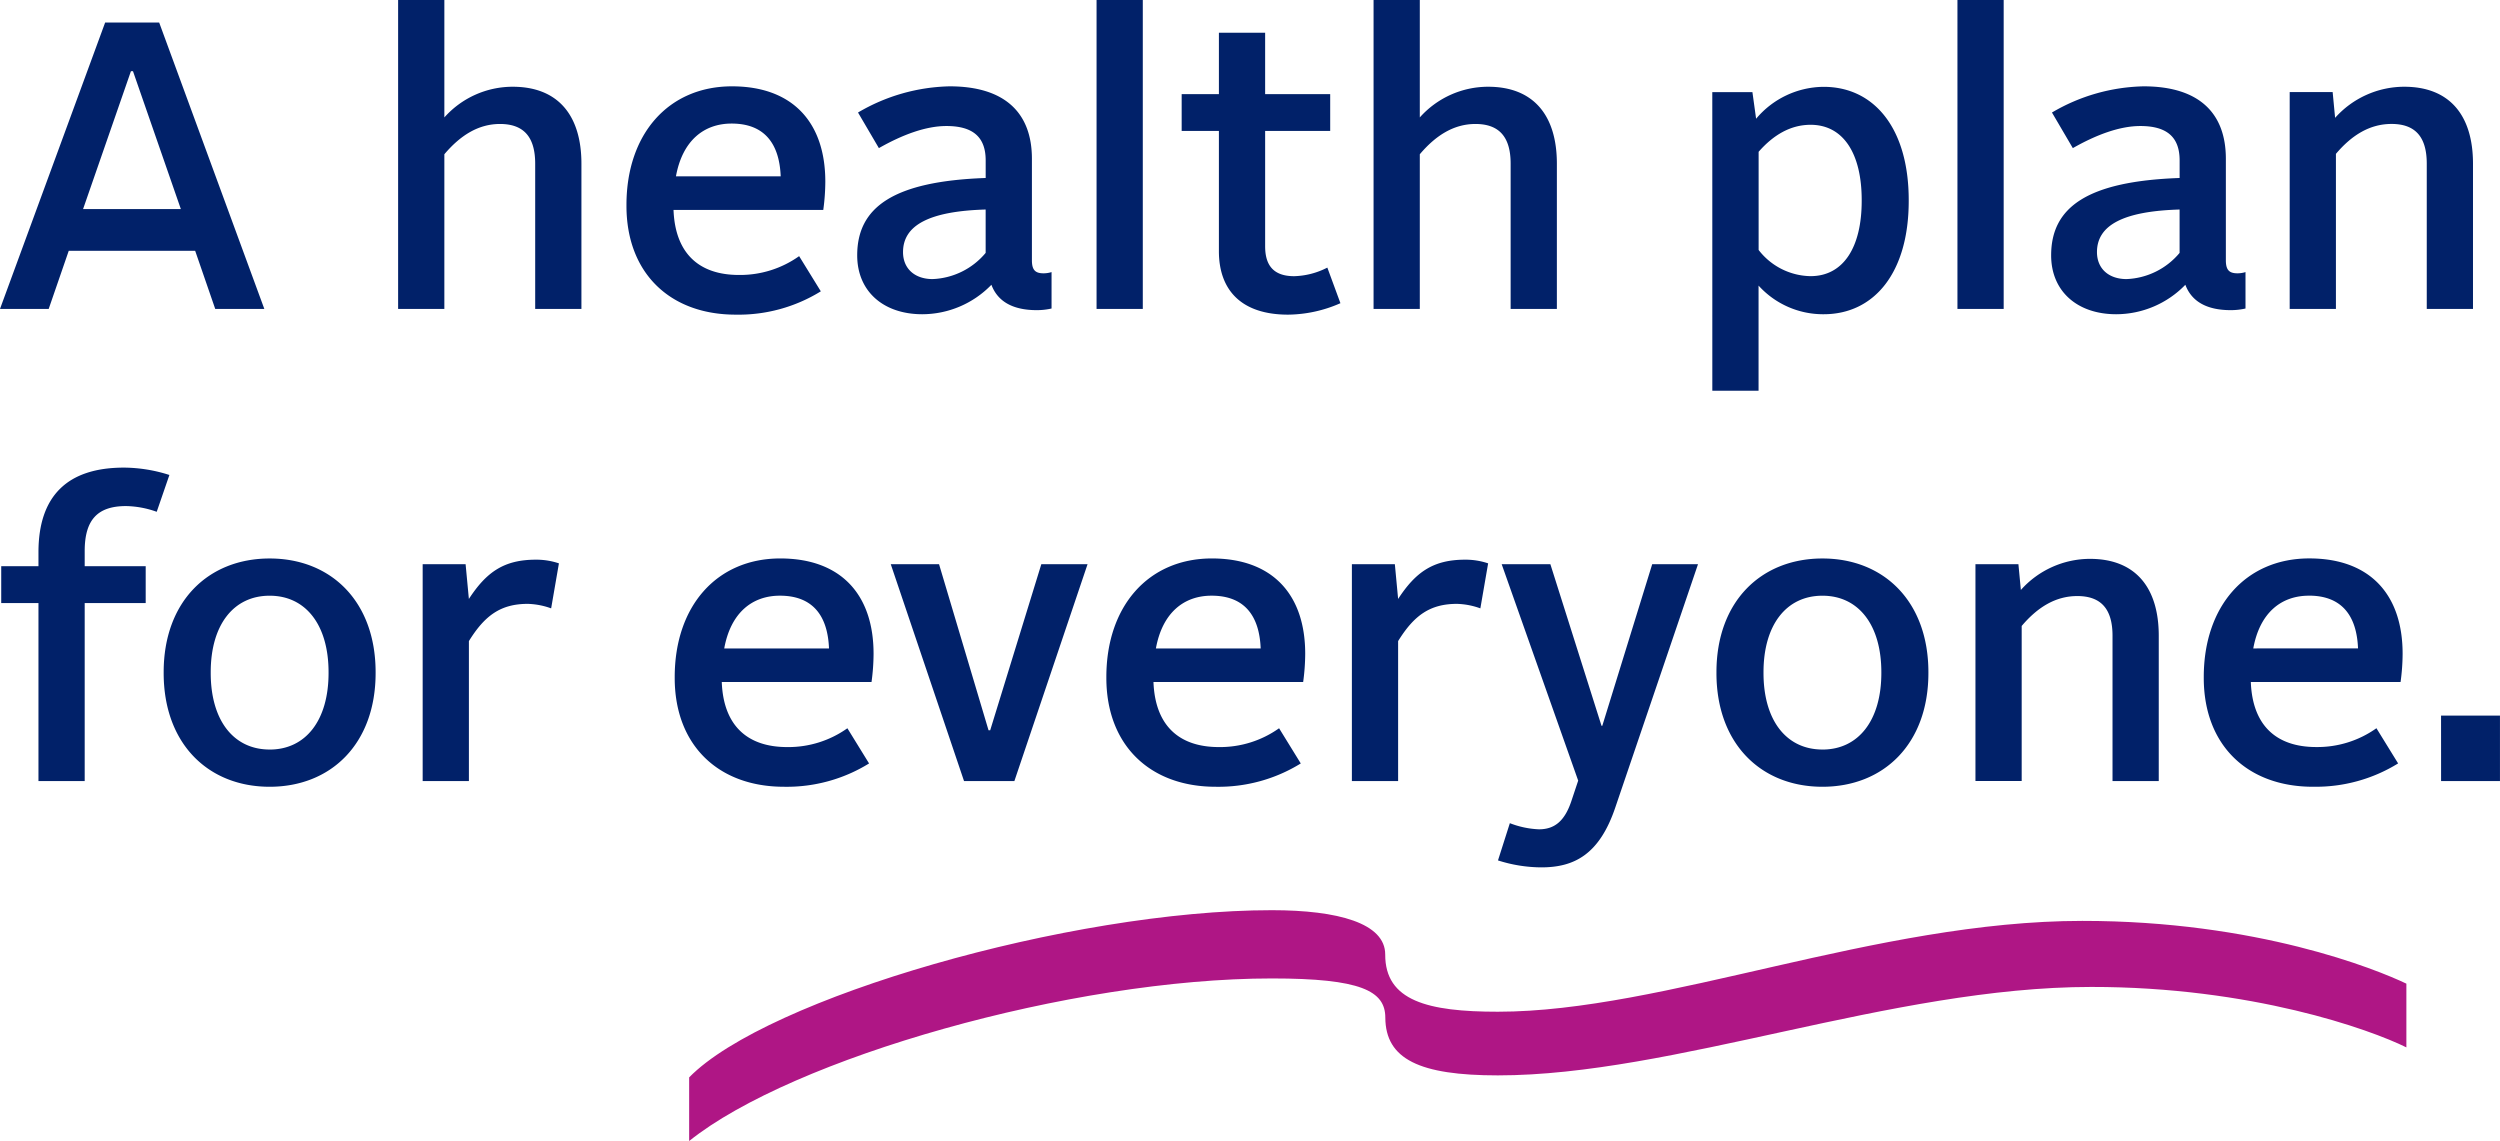 <svg xmlns="http://www.w3.org/2000/svg" width="317.72" height="145.005" viewBox="0 0 317.72 145.005">
  <g id="homepage-health-insurance" transform="translate(-165.884 -265.74)">
    <path id="Path_667" data-name="Path 667" d="M.884,55H7.072L9.62,47.616H25.688L28.236,55h6.24L21.112,18.6H14.248Zm16.64-30.212h.26l6.084,17.524H11.44ZM51.48,55h5.876V35.344c2.028-2.392,4.316-3.848,7.072-3.848,3.12,0,4.472,1.768,4.472,5.044V55h5.876V36.54c0-6.136-2.964-9.776-8.736-9.776a11.634,11.634,0,0,0-8.684,3.9V15.74H51.48Zm42.9.728A19.878,19.878,0,0,0,105.2,52.764l-2.756-4.472A12.943,12.943,0,0,1,94.8,50.684c-5.1,0-8.112-2.756-8.32-8.268h19.032a27.1,27.1,0,0,0,.26-3.588c0-7.54-4.16-12.116-11.856-12.116-8.06,0-13.416,6.032-13.416,15.08v.1C80.5,50.476,86.06,55.728,94.38,55.728Zm-.52-24.284c4.264,0,6.084,2.652,6.24,6.708H86.788C87.62,33.576,90.376,31.444,93.86,31.444Zm24.232,24.232a12.269,12.269,0,0,0,8.788-3.744c.78,2.08,2.652,3.224,5.772,3.224a8.486,8.486,0,0,0,1.872-.208V50.32a3.533,3.533,0,0,1-.988.156c-1.04,0-1.508-.364-1.508-1.664v-12.9c0-5.824-3.432-9.2-10.452-9.2a23.838,23.838,0,0,0-11.648,3.328l2.652,4.524c3.016-1.716,5.98-2.808,8.58-2.808,3.432,0,4.992,1.456,4.992,4.368V38.36c-11.7.416-16.328,3.692-16.328,9.828C109.824,52.764,113.152,55.676,118.092,55.676Zm-2.444-7.9c0-3.432,3.38-5.2,10.5-5.408v5.512a9.248,9.248,0,0,1-6.76,3.328C117.156,51.2,115.648,49.9,115.648,47.772ZM140.244,55h5.876V15.74h-5.876Zm24.336.728a16.806,16.806,0,0,0,6.656-1.456l-1.664-4.524a9.74,9.74,0,0,1-4.212,1.092c-2.652,0-3.692-1.4-3.692-3.8V32.38h8.268V27.7h-8.268V19.9h-5.876v7.8H151.06v4.68h4.732V47.668C155.792,52.66,158.7,55.728,164.58,55.728ZM175.448,55h5.876V35.344c2.028-2.392,4.316-3.848,7.072-3.848,3.12,0,4.472,1.768,4.472,5.044V55h5.876V36.54c0-6.136-2.964-9.776-8.736-9.776a11.634,11.634,0,0,0-8.684,3.9V15.74h-5.876Zm55.536-23.4c4.16,0,6.5,3.64,6.5,9.568v.1c0,5.928-2.34,9.568-6.5,9.568a8.5,8.5,0,0,1-6.6-3.328V35.032C226.252,32.9,228.436,31.6,230.984,31.6ZM218.5,65.4h5.876V52.036a11.06,11.06,0,0,0,8.268,3.64c6.448,0,10.816-5.3,10.816-14.4v-.1c0-9.1-4.368-14.4-10.816-14.4a11.3,11.3,0,0,0-8.58,4.056l-.468-3.38h-5.1ZM249.652,55h5.876V15.74h-5.876Zm20.176.676a12.269,12.269,0,0,0,8.788-3.744c.78,2.08,2.652,3.224,5.772,3.224a8.486,8.486,0,0,0,1.872-.208V50.32a3.533,3.533,0,0,1-.988.156c-1.04,0-1.508-.364-1.508-1.664v-12.9c0-5.824-3.432-9.2-10.452-9.2a23.839,23.839,0,0,0-11.648,3.328l2.652,4.524c3.016-1.716,5.98-2.808,8.58-2.808,3.432,0,4.992,1.456,4.992,4.368V38.36c-11.7.416-16.328,3.692-16.328,9.828C261.56,52.764,264.888,55.676,269.828,55.676Zm-2.444-7.9c0-3.432,3.38-5.2,10.5-5.408v5.512a9.248,9.248,0,0,1-6.76,3.328C268.892,51.2,267.384,49.9,267.384,47.772ZM291.876,55h5.876V35.292c2.028-2.392,4.316-3.8,7.072-3.8,3.12,0,4.472,1.768,4.472,5.044V55h5.876V36.54c0-6.136-2.964-9.776-8.736-9.776a11.8,11.8,0,0,0-8.788,3.952l-.312-3.276h-5.46ZM5.772,115h5.876V92.38H19.4V87.7H11.648V85.776c0-3.952,1.612-5.72,5.252-5.72a12.07,12.07,0,0,1,3.9.728l1.612-4.68a19.16,19.16,0,0,0-5.772-.936c-7.176,0-10.868,3.588-10.868,10.764V87.7H1.04v4.68H5.772Zm29.38.728c7.8,0,13.468-5.46,13.468-14.456v-.1c0-9-5.668-14.456-13.468-14.456s-13.468,5.46-13.468,14.456v.1C21.684,110.268,27.352,115.728,35.152,115.728Zm0-4.732c-4.576,0-7.488-3.692-7.488-9.724v-.1c0-6.032,2.912-9.724,7.488-9.724s7.488,3.692,7.488,9.724v.1C42.64,107.3,39.728,111,35.152,111ZM54.6,115h5.876V97.216c2.028-3.276,4.056-4.732,7.488-4.732a9.376,9.376,0,0,1,2.964.572l.988-5.72A8.994,8.994,0,0,0,69,86.868c-4.056,0-6.292,1.56-8.528,4.992l-.416-4.42H54.6Zm45.916.728a19.877,19.877,0,0,0,10.816-2.964l-2.756-4.472a12.943,12.943,0,0,1-7.644,2.392c-5.1,0-8.112-2.756-8.32-8.268h19.032a27.1,27.1,0,0,0,.26-3.588c0-7.54-4.16-12.116-11.856-12.116-8.06,0-13.416,6.032-13.416,15.08v.1C86.632,110.476,92.2,115.728,100.516,115.728ZM100,91.444c4.264,0,6.084,2.652,6.24,6.708H92.924C93.756,93.576,96.512,91.444,100,91.444ZM123.4,115h6.4L139.1,87.44h-5.876l-6.5,21.112h-.208L120.224,87.44h-6.136Zm31.98.728a19.878,19.878,0,0,0,10.816-2.964l-2.756-4.472a12.943,12.943,0,0,1-7.644,2.392c-5.1,0-8.112-2.756-8.32-8.268H166.5a27.1,27.1,0,0,0,.26-3.588c0-7.54-4.16-12.116-11.856-12.116-8.06,0-13.416,6.032-13.416,15.08v.1C141.492,110.476,147.056,115.728,155.376,115.728Zm-.52-24.284c4.264,0,6.084,2.652,6.24,6.708H147.784C148.616,93.576,151.372,91.444,154.856,91.444ZM172.692,115h5.876V97.216c2.028-3.276,4.056-4.732,7.488-4.732a9.376,9.376,0,0,1,2.964.572l.988-5.72a8.994,8.994,0,0,0-2.912-.468c-4.056,0-6.292,1.56-8.528,4.992l-.416-4.42h-5.46Zm24.076,10.972c4.16,0,7.384-1.612,9.412-7.644l10.5-30.888H210.86l-6.344,20.54h-.1l-6.5-20.54h-6.188l9.724,27.508-.884,2.652c-.832,2.444-2.08,3.536-4.108,3.536a11.478,11.478,0,0,1-3.692-.78l-1.508,4.732A18.235,18.235,0,0,0,196.768,125.972Zm35.724-10.244c7.8,0,13.468-5.46,13.468-14.456v-.1c0-9-5.668-14.456-13.468-14.456s-13.468,5.46-13.468,14.456v.1C219.024,110.268,224.692,115.728,232.492,115.728Zm0-4.732c-4.576,0-7.488-3.692-7.488-9.724v-.1c0-6.032,2.912-9.724,7.488-9.724s7.488,3.692,7.488,9.724v.1C239.98,107.3,237.068,111,232.492,111Zm19.448,4h5.876V95.292c2.028-2.392,4.316-3.8,7.072-3.8,3.12,0,4.472,1.768,4.472,5.044V115h5.876V96.54c0-6.136-2.964-9.776-8.736-9.776a11.8,11.8,0,0,0-8.788,3.952L257.4,87.44h-5.46Zm42.9.728a19.877,19.877,0,0,0,10.816-2.964l-2.756-4.472a12.943,12.943,0,0,1-7.644,2.392c-5.1,0-8.112-2.756-8.32-8.268h19.032a27.1,27.1,0,0,0,.26-3.588c0-7.54-4.16-12.116-11.856-12.116-8.06,0-13.416,6.032-13.416,15.08v.1C280.956,110.476,286.52,115.728,294.84,115.728Zm-.52-24.284c4.264,0,6.084,2.652,6.24,6.708H287.248C288.08,93.576,290.836,91.444,294.32,91.444ZM311.116,115H318.6v-8.32h-7.488Z" transform="translate(165 250)" fill="#012169"/>
    <path id="Path_22" data-name="Path 22" d="M232.956,119.8c-8.9,0-14.331-1.378-14.314-7.271.008-3.979-6-5.633-14.4-5.633-25.607,0-64.2,11.17-74.061,21.249v8.087c13.131-10.525,48.6-20.661,74.061-20.661,11.3,0,14.406,1.58,14.413,4.973.025,5.3,4.369,7.347,14.3,7.347,22.249,0,50.074-11.236,75.418-11.24,20.33-.013,35.405,5.382,40.047,7.682v-8.1c-3.823-1.828-18.989-7.989-41.189-7.976C281.061,108.263,253.98,119.8,232.956,119.8Z" transform="translate(123.286 274.518)" fill="#af1685"/>
  </g>
</svg>
